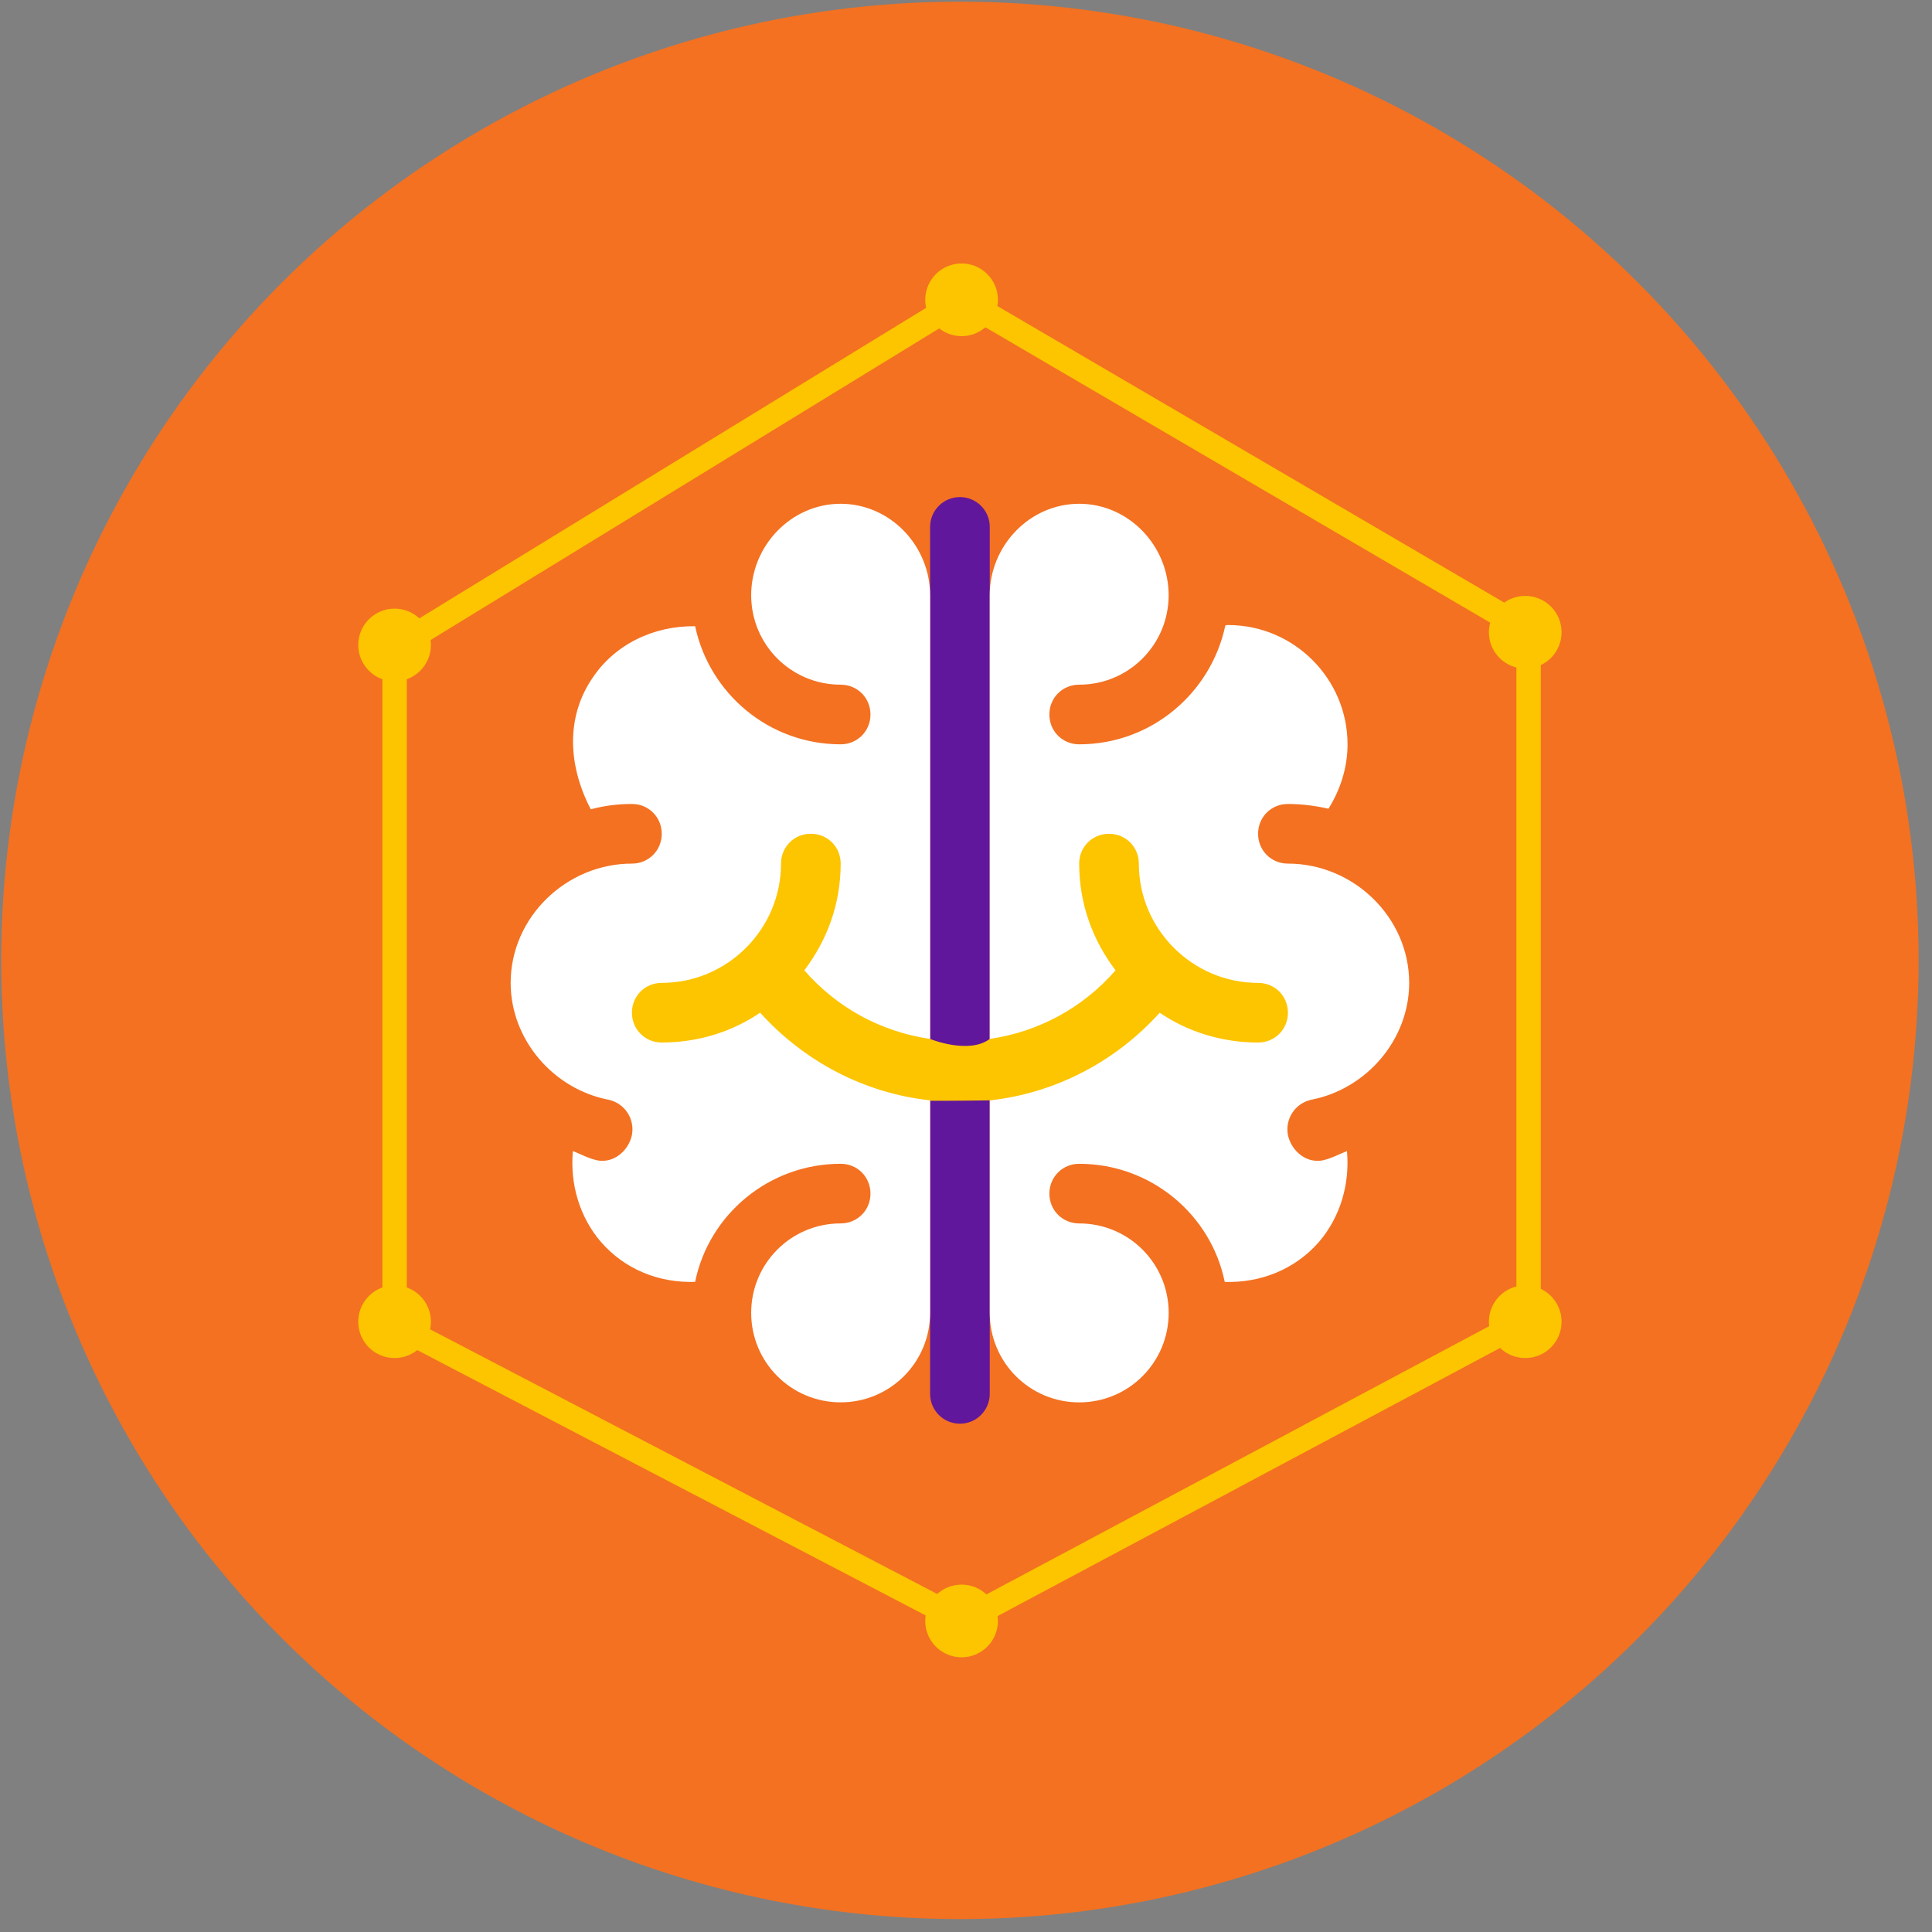 <?xml version="1.0" encoding="UTF-8"?>
<svg width="105px" height="105px" viewBox="0 0 105 105" version="1.1" xmlns="http://www.w3.org/2000/svg" xmlns:xlink="http://www.w3.org/1999/xlink">
    <rect x="0" y="0" width="105" height="105" fill="#808080" stroke="none"/>
    <!-- Generator: sketchtool 62 (101010) - https://sketch.com -->
    <title>0478DCFB-5B69-4679-B425-030F652B7645</title>
    <desc>Created with sketchtool.</desc>
    <g id="Page-1" stroke="none" stroke-width="1" fill="none" fill-rule="evenodd">
        <g id="Teaching-Methods" transform="translate(-172, -520)">
            <g id="Group" transform="translate(172, 520)">
                <circle id="Oval" fill="#F37121" fill-rule="nonzero" cx="52.17" cy="52.195" r="52.104"></circle>
                <g transform="translate(27.664, 26.989)" fill-rule="nonzero">
                    <path d="M24.506,50.386 L24.506,50.386 C23.611,50.386 22.885,49.66 22.885,48.765 L22.885,1.646 C22.885,0.752 23.611,0.026 24.506,0.026 L24.506,0.026 C25.401,0.026 26.127,0.752 26.127,1.646 L26.127,48.765 C26.125,49.66 25.401,50.386 24.506,50.386 Z" id="Path" fill="#60179C"></path>
                    <path d="M14.169,15.311 L20.312,16.359 L19.527,26.158 L22.262,28.229 L22.884,29.476 C22.884,29.476 24.986,30.333 26.125,29.476 C27.264,28.619 32.507,25.706 32.507,25.706 L29.527,21.298 L31.874,16.967 L35.75,19.246 C35.75,19.246 35.065,23.228 37.041,24.239 C39.017,25.25 42.585,26.158 42.585,26.158 L43.273,28.822 L40.461,30.873 L35.673,29.511 C35.673,29.511 29.646,32.759 26.124,32.813 C22.602,32.867 20.532,32.813 20.532,32.813 L15.332,31.075 L13.764,29.302 L7.128,30.518 L4.595,27.023 L7.736,24.808 L12.802,23.02 L14.169,15.311 Z" id="Path" fill="#FDC400"></path>
                    <path d="M43.595,32.781 C46.61,32.198 48.922,29.507 48.922,26.429 C48.922,22.864 45.896,19.946 42.331,19.946 C41.423,19.946 40.71,19.234 40.71,18.326 C40.71,17.417 41.423,16.705 42.331,16.705 C43.076,16.705 43.822,16.802 44.535,16.964 C45.182,15.928 45.572,14.728 45.572,13.463 C45.572,9.898 42.655,6.981 39.089,6.981 C39.025,6.981 38.992,6.981 38.928,7.013 C38.15,10.675 34.909,13.463 30.987,13.463 C30.079,13.463 29.367,12.751 29.367,11.843 C29.367,10.935 30.079,10.222 30.987,10.222 C33.678,10.222 35.849,8.051 35.849,5.36 C35.849,2.669 33.678,0.39 30.987,0.39 C28.297,0.39 26.125,2.669 26.125,5.36 L26.125,29.475 C28.784,29.086 31.182,27.789 32.964,25.747 C31.732,24.127 30.987,22.15 30.987,19.946 C30.987,19.038 31.7,18.326 32.608,18.326 C33.516,18.326 34.229,19.038 34.229,19.946 C34.229,23.511 37.146,26.429 40.712,26.429 C41.62,26.429 42.332,27.141 42.332,28.05 C42.332,28.956 41.62,29.67 40.712,29.67 C38.735,29.67 36.887,29.087 35.364,28.05 C32.966,30.707 29.692,32.425 26.127,32.815 L26.127,44.364 C26.127,47.054 28.298,49.227 30.989,49.227 C33.68,49.227 35.851,47.055 35.851,44.364 C35.851,41.674 33.68,39.502 30.989,39.502 C30.081,39.502 29.368,38.79 29.368,37.882 C29.368,36.974 30.081,36.261 30.989,36.261 C34.878,36.261 38.152,39.015 38.897,42.679 C40.841,42.744 42.721,41.999 44.018,40.508 C45.185,39.146 45.703,37.353 45.541,35.57 C45.12,35.732 44.699,35.97 44.244,36.067 C44.115,36.099 44.018,36.099 43.921,36.099 C43.176,36.099 42.494,35.473 42.332,34.694 C42.169,33.819 42.721,32.975 43.595,32.781 Z M22.885,29.475 L22.885,5.36 C22.885,2.669 20.714,0.39 18.023,0.39 C15.332,0.39 13.161,2.669 13.161,5.36 C13.161,8.049 15.332,10.222 18.023,10.222 C18.931,10.222 19.644,10.935 19.644,11.843 C19.644,12.75 18.931,13.463 18.023,13.463 C14.134,13.463 10.893,10.708 10.115,7.045 C7.879,7.013 5.741,8.018 4.509,9.898 C3.115,11.972 3.179,14.566 4.444,16.996 C5.156,16.802 5.902,16.705 6.68,16.705 C7.588,16.705 8.3,17.417 8.3,18.326 C8.3,19.232 7.588,19.946 6.68,19.946 C3.115,19.946 0.089,22.864 0.089,26.429 C0.089,29.508 2.401,32.198 5.415,32.781 C6.291,32.975 6.842,33.819 6.68,34.693 C6.518,35.47 5.838,36.098 5.091,36.098 C4.994,36.098 4.897,36.098 4.768,36.065 C4.314,35.968 3.893,35.731 3.471,35.569 C3.309,37.351 3.827,39.145 4.994,40.506 C6.291,41.998 8.139,42.742 10.115,42.678 C10.86,39.015 14.134,36.26 18.023,36.26 C18.931,36.26 19.644,36.972 19.644,37.88 C19.644,38.787 18.931,39.501 18.023,39.501 C15.332,39.501 13.161,41.672 13.161,44.363 C13.161,47.053 15.332,49.225 18.023,49.225 C20.714,49.225 22.885,47.054 22.885,44.363 L22.885,32.813 C19.32,32.425 16.046,30.707 13.648,28.048 C12.125,29.086 10.277,29.669 8.3,29.669 C7.392,29.669 6.68,28.956 6.68,28.048 C6.68,27.14 7.392,26.428 8.3,26.428 C11.866,26.428 14.783,23.51 14.783,19.945 C14.783,19.037 15.496,18.324 16.404,18.324 C17.312,18.324 18.025,19.037 18.025,19.945 C18.025,22.149 17.28,24.125 16.048,25.746 C17.829,27.789 20.227,29.086 22.885,29.475 Z" id="Shape" fill="#FFFFFF"></path>
                </g>
                <g transform="translate(19.432, 14.304)">
                    <circle id="Oval" fill="#FDC400" fill-rule="nonzero" cx="32.828" cy="73.791" r="1.976"></circle>
                    <polygon id="Path" stroke="#FDC400" stroke-width="1.326" points="32.881 1.99 2.013 20.902 2.013 57.681 32.881 73.791 63.644 57.377 63.644 19.989"></polygon>
                    <circle id="Oval" fill="#FDC400" fill-rule="nonzero" cx="63.461" cy="20.057" r="1.976"></circle>
                    <circle id="Oval" fill="#FDC400" fill-rule="nonzero" cx="2.013" cy="20.749" r="1.976"></circle>
                    <circle id="Oval" fill="#FDC400" fill-rule="nonzero" cx="32.828" cy="1.99" r="1.976"></circle>
                    <circle id="Oval" fill="#FDC400" fill-rule="nonzero" cx="2.013" cy="57.528" r="1.976"></circle>
                    <circle id="Oval" fill="#FDC400" fill-rule="nonzero" cx="63.461" cy="57.528" r="1.976"></circle>
                </g>
            </g>
        </g>
    </g>
</svg>